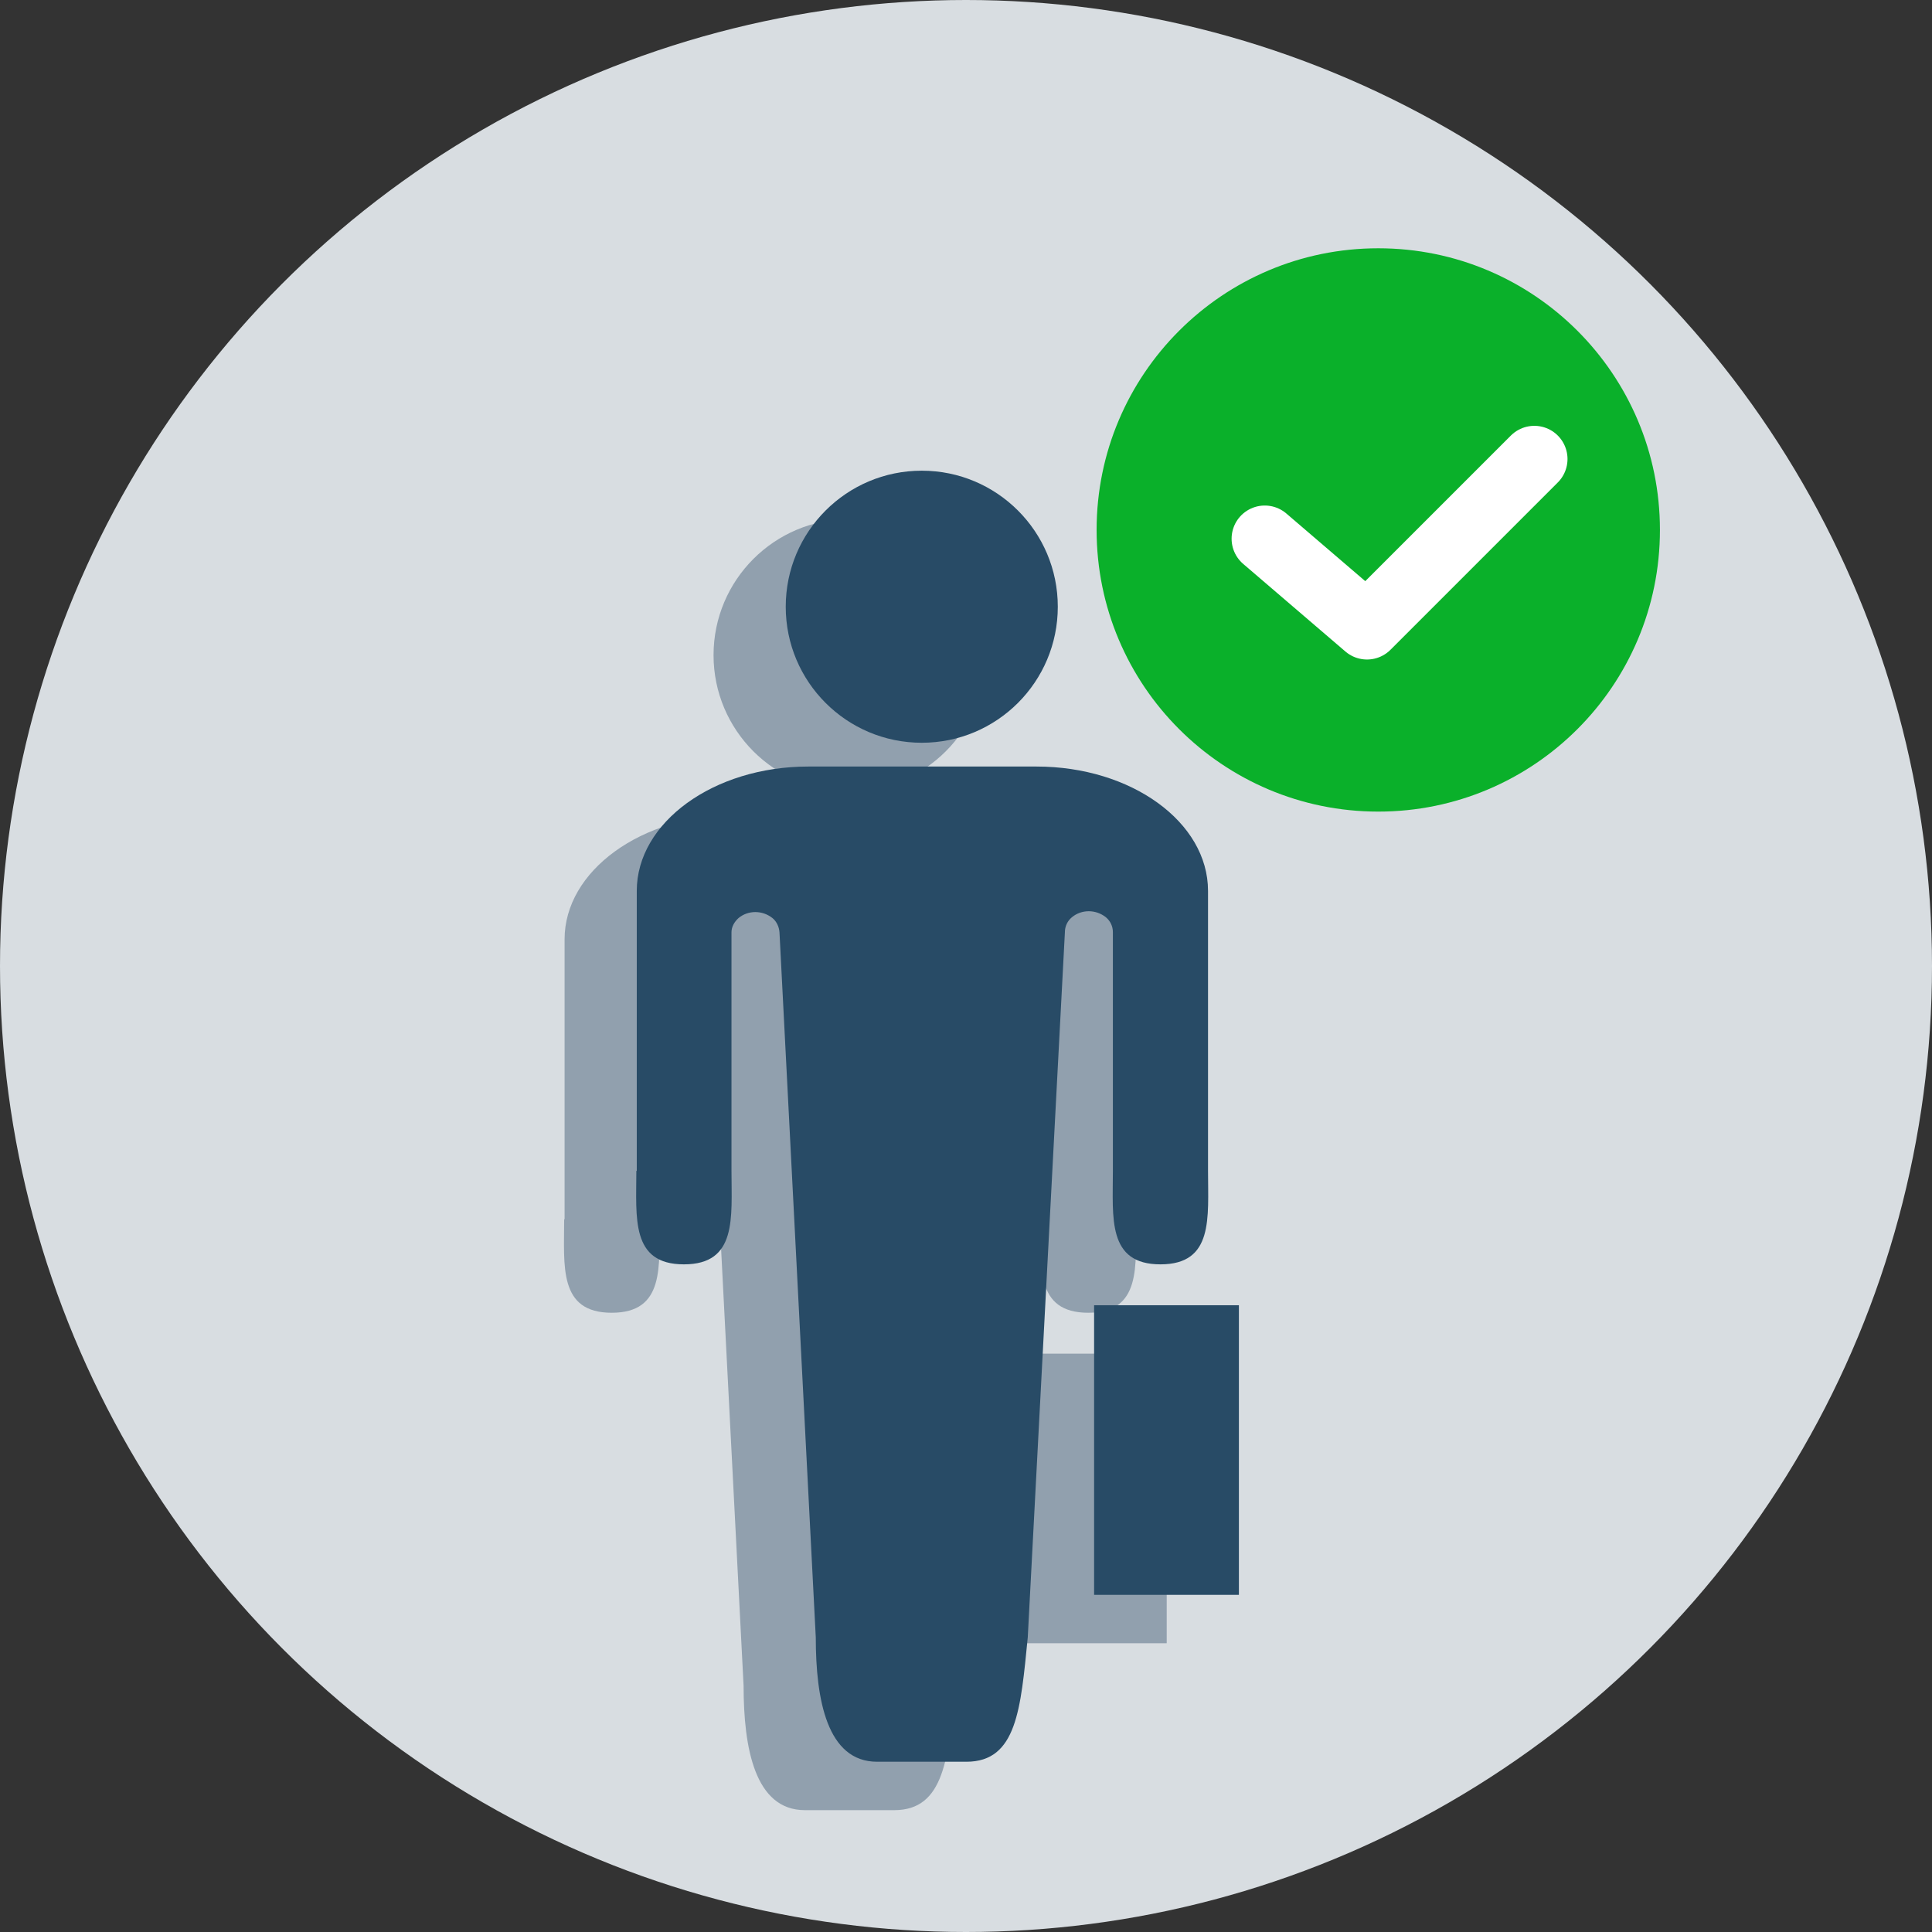 <?xml version="1.0" encoding="UTF-8"?><svg id="Layer_2" xmlns="http://www.w3.org/2000/svg" viewBox="0 0 46.3 46.3"><rect x="0" y="0" width="46.3" height="46.3" fill="#333333" stroke="none"/><defs><style>.cls-1{fill:#91a0ae;}.cls-2{fill:#d8dde1;}.cls-3{fill:#0ab02a;}.cls-4{fill:#284b66;}.cls-5{fill:none;stroke:#fff;stroke-linecap:round;stroke-linejoin:round;stroke-width:1.59px;}</style></defs><g id="Livello_1"><circle class="cls-2" cx="23.15" cy="23.15" r="23.15"/><g><g><path class="cls-1" d="m13.52,29.22c0,1.12-.14,2.24,1.14,2.24s1.14-1.12,1.14-2.24v-5.72h0c0-.13.07-.25.17-.34.23-.19.57-.19.81,0,.1.08.16.21.17.34l.87,16.9c0,1.49.27,2.98,1.47,2.98h2.14c1.21,0,1.3-1.27,1.47-2.98l.89-16.9c0-.14.06-.27.17-.36.23-.19.57-.19.81,0,.11.09.17.22.17.36h0v5.72c0,1.12-.14,2.24,1.14,2.24s1.14-1.12,1.14-2.24v-6.71h0c0-1.65-1.84-2.98-4.11-2.98h-5.47c-2.27,0-4.11,1.34-4.11,2.98h0v6.71Z"/><rect id="Rectangle_1577" class="cls-1" x="24.49" y="32.44" width="3.47" height="6.94"/><circle class="cls-1" cx="20.36" cy="15.7" r="3.26"/></g><g><path class="cls-4" d="m15.25,28.06c0,1.12-.14,2.24,1.14,2.24s1.14-1.12,1.14-2.24v-5.72h0c0-.13.07-.25.17-.34.23-.19.57-.19.81,0,.1.08.16.21.17.34l.87,16.9c0,1.49.27,2.98,1.47,2.98h2.14c1.21,0,1.3-1.27,1.47-2.98l.89-16.9c0-.14.06-.27.17-.36.23-.19.57-.19.81,0,.11.09.17.22.17.36h0v5.72c0,1.12-.14,2.24,1.14,2.24s1.14-1.12,1.14-2.24v-6.71h0c0-1.65-1.84-2.98-4.11-2.98h-5.47c-2.27,0-4.11,1.34-4.11,2.98h0v6.71Z"/><rect id="Rectangle_1577-2" class="cls-4" x="26.22" y="31.28" width="3.47" height="6.94"/><circle class="cls-4" cx="22.09" cy="14.54" r="3.26"/></g></g><g><g id="Group_1389"><circle id="Ellipse_184" class="cls-3" cx="33.03" cy="12.7" r="6.75"/></g><polyline class="cls-5" points="30.31 12.91 32.76 15.01 36.77 11"/></g></g></svg>